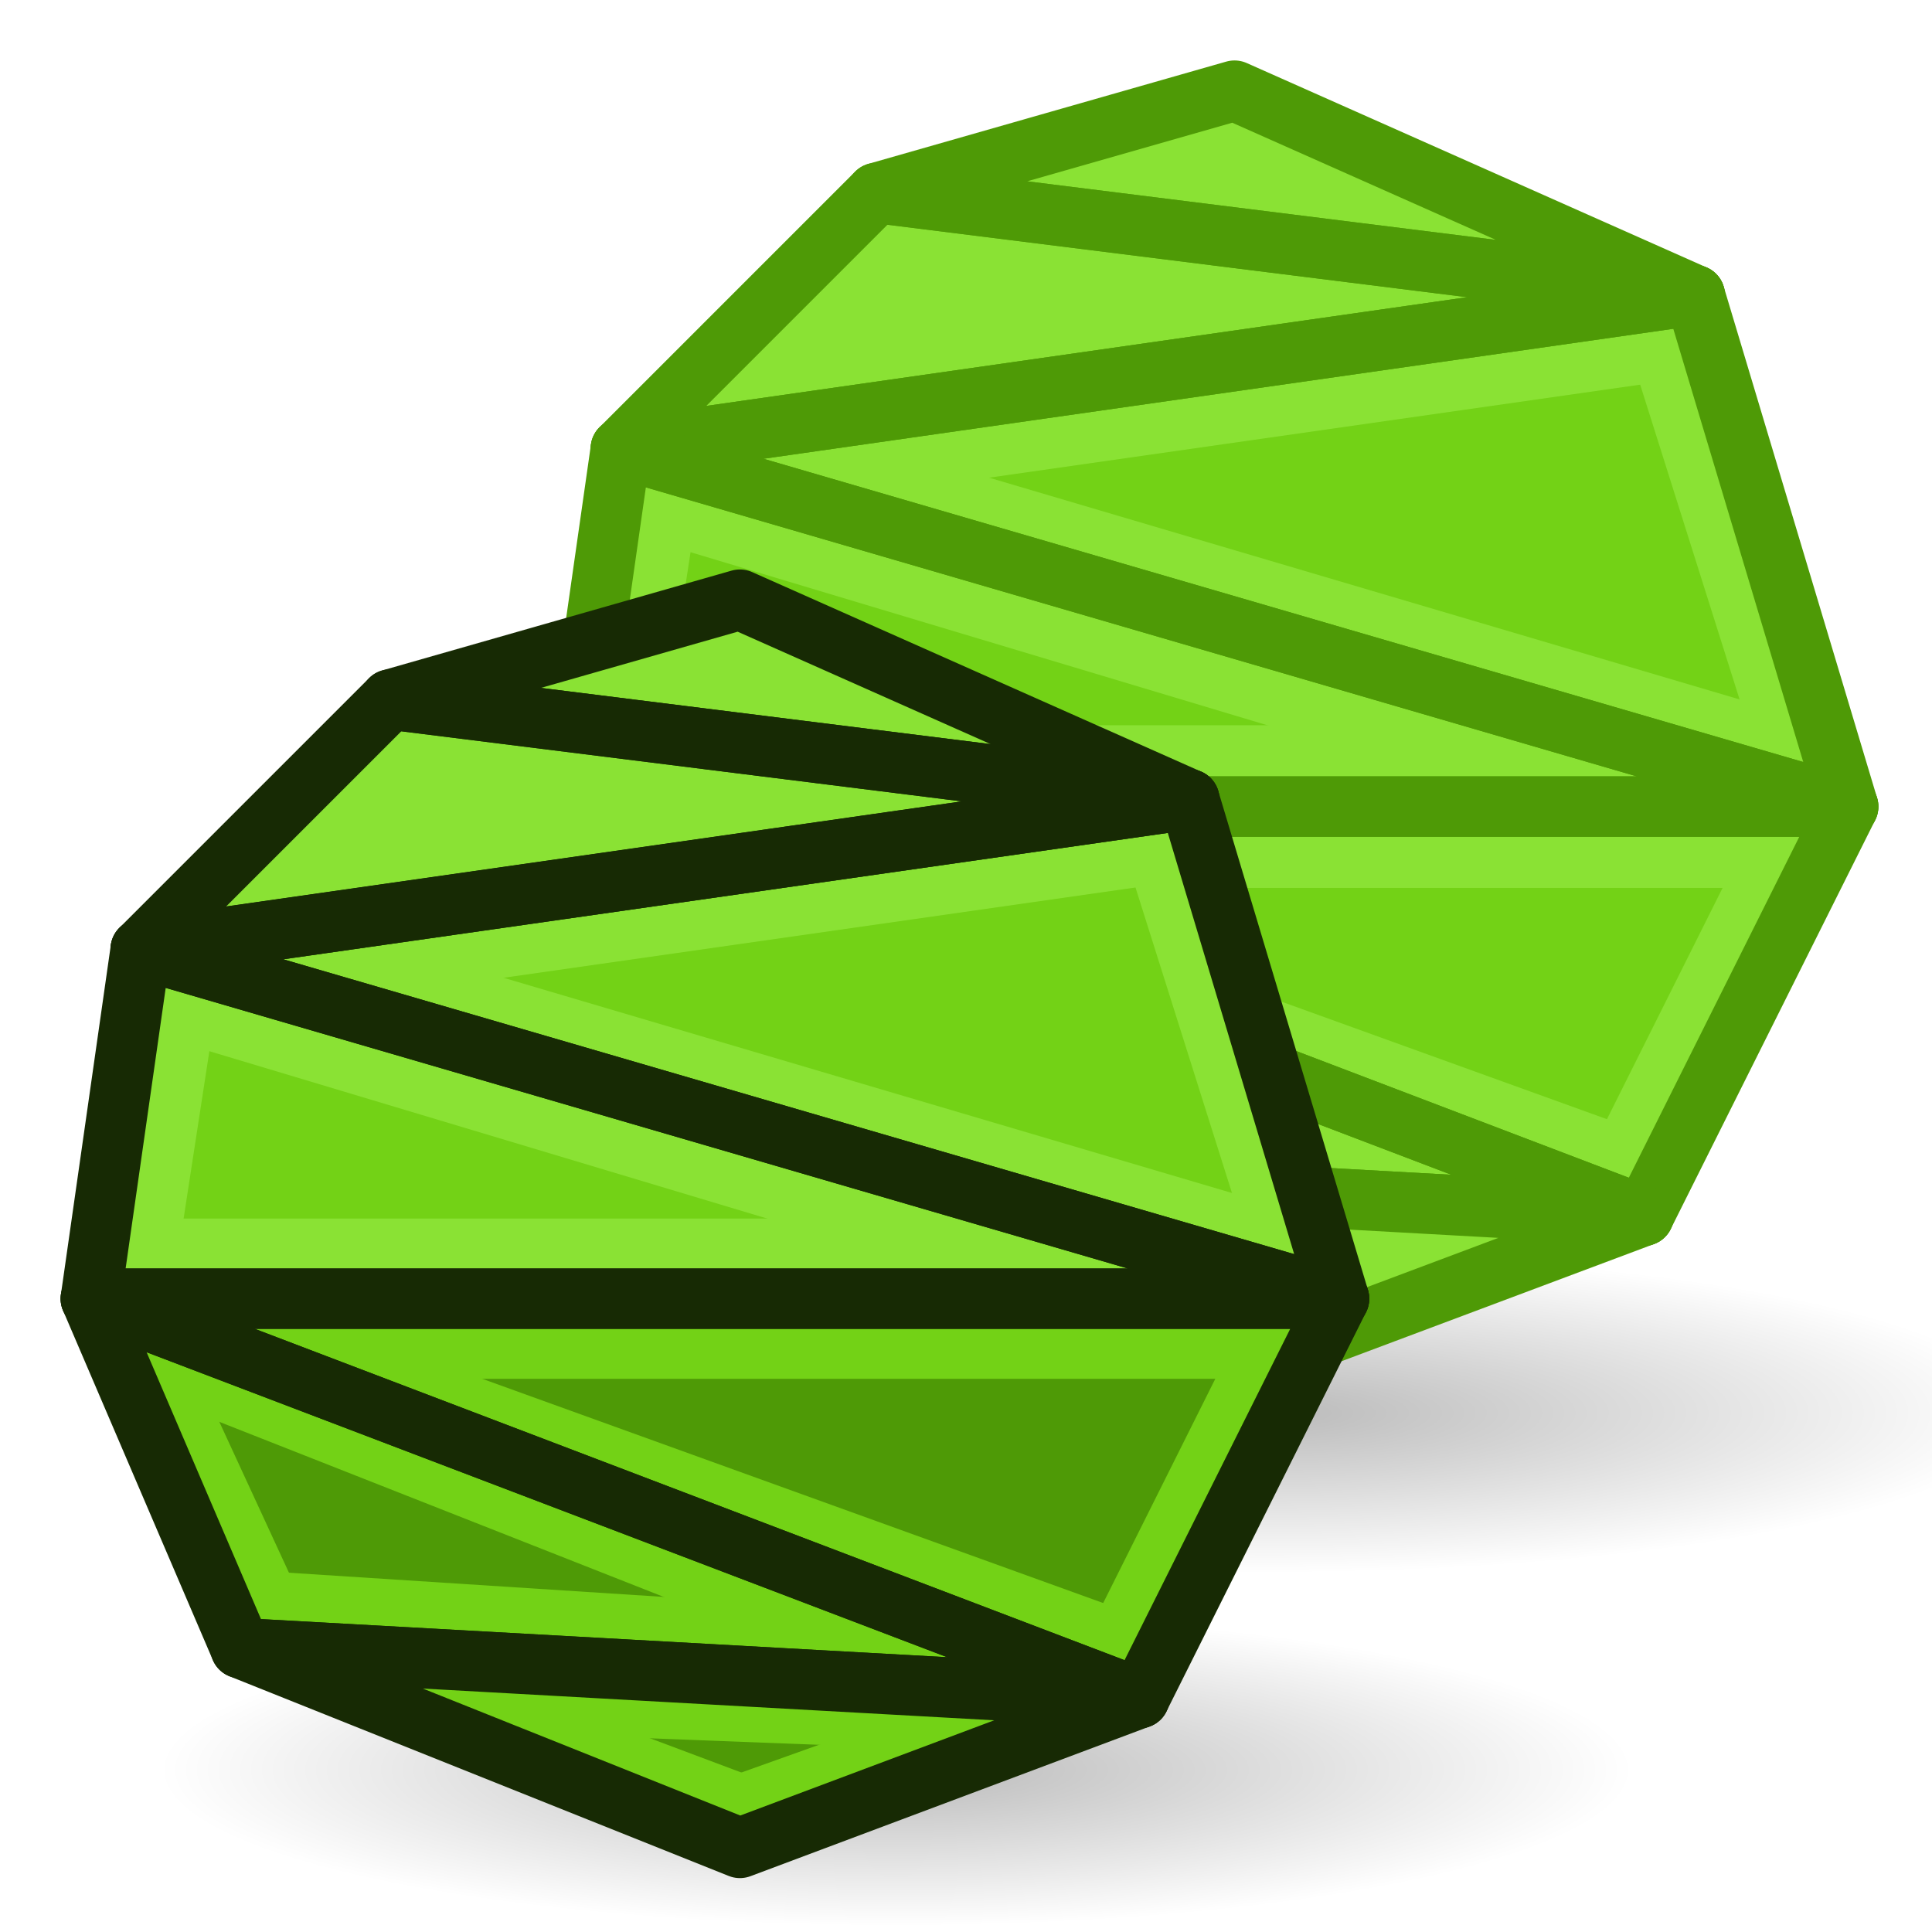 <?xml version="1.0" encoding="UTF-8" standalone="no"?>
<!-- Created with Inkscape (http://www.inkscape.org/) -->
<svg xmlns:dc="http://purl.org/dc/elements/1.1/" xmlns:cc="http://creativecommons.org/ns#" xmlns:rdf="http://www.w3.org/1999/02/22-rdf-syntax-ns#" xmlns:svg="http://www.w3.org/2000/svg" xmlns="http://www.w3.org/2000/svg" xmlns:xlink="http://www.w3.org/1999/xlink" xmlns:sodipodi="http://sodipodi.sourceforge.net/DTD/sodipodi-0.dtd" xmlns:inkscape="http://www.inkscape.org/namespaces/inkscape" width="64px" height="64px" id="svg2568" sodipodi:version="0.32" inkscape:version="0.48.5 r10040" sodipodi:docname="OpenSCAD_MeshBooleans.svg" inkscape:output_extension="org.inkscape.output.svg.inkscape" version="1.1">
  <defs id="defs2570">
    <linearGradient id="linearGradient3864">
      <stop id="stop3866" offset="0" style="stop-color:#71f873;stop-opacity:1;"/>
      <stop id="stop3868" offset="1" style="stop-color:#009520;stop-opacity:1;"/>
    </linearGradient>
    <radialGradient inkscape:collect="always" xlink:href="#linearGradient3864" id="radialGradient3552" gradientUnits="userSpaceOnUse" cx="48.646" cy="25.149" fx="48.646" fy="25.149" r="19.571"/>
    <linearGradient id="linearGradient3593">
      <stop style="stop-color:#c8f9d7;stop-opacity:1;" offset="0" id="stop3595"/>
      <stop style="stop-color:#63ca72;stop-opacity:1;" offset="1" id="stop3597"/>
    </linearGradient>
    <radialGradient inkscape:collect="always" xlink:href="#linearGradient3593" id="radialGradient3599" gradientUnits="userSpaceOnUse" cx="51.638" cy="24.963" fx="51.638" fy="24.963" r="19.571"/>
    <inkscape:perspective sodipodi:type="inkscape:persp3d" inkscape:vp_x="0 : 32 : 1" inkscape:vp_y="0 : 1000 : 0" inkscape:vp_z="64 : 32 : 1" inkscape:persp3d-origin="32 : 21.333333 : 1" id="perspective2576"/>
    <radialGradient r="18.062" fy="41.625" fx="25.188" cy="41.625" cx="25.188" gradientTransform="matrix(1,0,0,0.325,0,28.086)" gradientUnits="userSpaceOnUse" id="radialGradient3026" xlink:href="#linearGradient2269-0" inkscape:collect="always"/>
    <linearGradient inkscape:collect="always" id="linearGradient2269-0">
      <stop offset="0" id="stop2271-4" style="stop-color:#000000;stop-opacity:1;"/>
      <stop offset="1" id="stop2273-87" style="stop-color:#000000;stop-opacity:0;"/>
    </linearGradient>
    <radialGradient r="18.062" fy="41.625" fx="25.188" cy="41.625" cx="25.188" gradientTransform="matrix(1,0,0,0.325,0,28.086)" gradientUnits="userSpaceOnUse" id="radialGradient3118" xlink:href="#linearGradient2269-0" inkscape:collect="always"/>
    <radialGradient r="18.062" fy="41.625" fx="25.188" cy="41.625" cx="25.188" gradientTransform="matrix(1,0,0,0.325,0,28.086)" gradientUnits="userSpaceOnUse" id="radialGradient3026-3" xlink:href="#linearGradient2269-0-6" inkscape:collect="always"/>
    <linearGradient inkscape:collect="always" id="linearGradient2269-0-6">
      <stop offset="0" id="stop2271-4-1" style="stop-color:#000000;stop-opacity:1;"/>
      <stop offset="1" id="stop2273-87-2" style="stop-color:#000000;stop-opacity:0;"/>
    </linearGradient>
    <radialGradient r="18.062" fy="41.625" fx="25.188" cy="41.625" cx="25.188" gradientTransform="matrix(1,0,0,0.325,0,28.086)" gradientUnits="userSpaceOnUse" id="radialGradient3118-9" xlink:href="#linearGradient2269-0-6" inkscape:collect="always"/>
    <radialGradient inkscape:collect="always" xlink:href="#linearGradient2269-0" id="radialGradient3257" gradientUnits="userSpaceOnUse" gradientTransform="matrix(1,0,0,0.325,0,28.086)" cx="25.188" cy="41.625" fx="25.188" fy="41.625" r="18.062"/>
    <radialGradient inkscape:collect="always" xlink:href="#linearGradient2269-0-6" id="radialGradient3291" gradientUnits="userSpaceOnUse" gradientTransform="matrix(1,0,0,0.325,0,28.086)" cx="25.188" cy="41.625" fx="25.188" fy="41.625" r="18.062"/>
  </defs>
  <sodipodi:namedview id="base" pagecolor="#ffffff" bordercolor="#666666" borderopacity="1.0" inkscape:pageopacity="0.0" inkscape:pageshadow="2" inkscape:zoom="0.86228183" inkscape:cx="17.279311" inkscape:cy="86.692748" inkscape:current-layer="layer1" showgrid="true" inkscape:document-units="px" inkscape:grid-bbox="true" inkscape:window-width="800" inkscape:window-height="837" inkscape:window-x="0" inkscape:window-y="27" inkscape:window-maximized="0" inkscape:snap-bbox="false" inkscape:snap-nodes="true">
    <inkscape:grid type="xygrid" id="grid3223" empspacing="2" visible="true" enabled="true" snapvisiblegridlinesonly="true"/>
  </sodipodi:namedview>
  <g id="layer1" inkscape:label="Layer 1" inkscape:groupmode="layer">
    <g id="g3225" transform="matrix(0.847,0,0,0.847,-48.634,-2.742)">
      <path sodipodi:rx="18.0625" sodipodi:ry="5.875" style="opacity:0.267;color:#000000;fill:url(#radialGradient3257);fill-opacity:1;fill-rule:evenodd;stroke:none;stroke-width:1;marker:none;visibility:visible;display:inline;overflow:visible" sodipodi:type="arc" d="m 43.25,41.625 a 18.062,5.875 0 1 1 -36.125,0 18.062,5.875 0 1 1 36.125,0 z" transform="matrix(1.635,0,0,1.066,65.883,14.136)" sodipodi:cy="41.625" sodipodi:cx="25.1875" id="path2267"/>
      <path sodipodi:nodetypes="cccc" inkscape:connector-curvature="0" id="path3007-3" d="m 105.701,6.783 18,8 -32,-4 14,-4" style="fill:#8ae234;stroke:none"/>
      <path inkscape:connector-curvature="0" id="path3009-6" d="m 91.701,10.783 -10,10 42,-6 z" style="fill:#8ae234;stroke:none"/>
      <path inkscape:connector-curvature="0" id="path3011-7" d="m 123.701,14.783 6,20 -48,-14 42,-6" style="fill:#73d216;stroke:none"/>
      <path sodipodi:nodetypes="cc" inkscape:connector-curvature="0" id="path3851" d="m 84.701,19.783 44,13" style="fill:none;stroke:#8ae234;stroke-width:2.363;stroke-linecap:butt;stroke-linejoin:miter;stroke-opacity:1"/>
      <path sodipodi:nodetypes="cccc" inkscape:connector-curvature="0" id="path3013-5" d="m 129.702,34.783 -50,0 2,-14 z" style="fill:#73d216;stroke:none"/>
      <path sodipodi:nodetypes="cc" inkscape:connector-curvature="0" id="path3853" d="m 127.701,33.783 -6,-19" style="fill:none;stroke:#8ae234;stroke-width:2.363;stroke-linecap:butt;stroke-linejoin:miter;stroke-opacity:1"/>
      <path sodipodi:nodetypes="cc" inkscape:connector-curvature="0" id="path3845" d="m 80.701,32.783 42,0" style="fill:none;stroke:#8ae234;stroke-width:2.363;stroke-linecap:butt;stroke-linejoin:miter;stroke-opacity:1"/>
      <path sodipodi:nodetypes="cc" inkscape:connector-curvature="0" id="path3855" d="m 88.701,21.783 35,-5" style="fill:none;stroke:#8ae234;stroke-width:2.363;stroke-linecap:butt;stroke-linejoin:miter;stroke-opacity:1"/>
      <path inkscape:connector-curvature="0" id="path3015-3" d="m 79.701,34.783 42,16 8,-16 z" style="fill:#73d216;stroke:none"/>
      <path sodipodi:nodetypes="cc" inkscape:connector-curvature="0" id="path3847" d="m 121.701,34.783 -40,-12" style="fill:none;stroke:#8ae234;stroke-width:2.363;stroke-linecap:butt;stroke-linejoin:miter;stroke-opacity:1"/>
      <path sodipodi:nodetypes="cc" inkscape:connector-curvature="0" id="path3839" d="m 120.701,48.783 7,-14" style="fill:none;stroke:#8ae234;stroke-width:2.363;stroke-linecap:butt;stroke-linejoin:miter;stroke-opacity:1"/>
      <path sodipodi:nodetypes="cc" inkscape:connector-curvature="0" id="path3849" d="m 83.701,21.783 -2,13" style="fill:none;stroke:#8ae234;stroke-width:2.363;stroke-linecap:butt;stroke-linejoin:miter;stroke-opacity:1"/>
      <path inkscape:connector-curvature="0" id="path3017-5" d="m 121.701,50.783 -36,-2 -6,-14 z" style="fill:#73d216;stroke:none"/>
      <path sodipodi:nodetypes="cc" inkscape:connector-curvature="0" id="path3841" d="m 128.702,36.783 -43,0" style="fill:none;stroke:#8ae234;stroke-width:2.363;stroke-linecap:butt;stroke-linejoin:miter;stroke-opacity:1"/>
      <path sodipodi:nodetypes="cc" inkscape:connector-curvature="0" id="path3833" d="m 115.701,48.783 -31,-2" style="fill:none;stroke:#8ae234;stroke-width:2.363;stroke-linecap:butt;stroke-linejoin:miter;stroke-opacity:1"/>
      <path sodipodi:nodetypes="cc" inkscape:connector-curvature="0" id="path3843" d="m 85.701,35.783 36,13" style="fill:none;stroke:#8ae234;stroke-width:2.363;stroke-linecap:butt;stroke-linejoin:miter;stroke-opacity:1"/>
      <path sodipodi:nodetypes="cccc" inkscape:connector-curvature="0" id="path3019-6" d="m 121.701,50.783 -16,6 -20,-8 z" style="fill:#73d216;stroke:none"/>
      <path sodipodi:nodetypes="cc" inkscape:connector-curvature="0" id="path3835" d="m 87.701,48.783 -6,-13" style="fill:none;stroke:#8ae234;stroke-width:2.363;stroke-linecap:butt;stroke-linejoin:miter;stroke-opacity:1"/>
      <path sodipodi:nodetypes="cc" inkscape:connector-curvature="0" id="path3827" d="m 91.701,49.783 16,6" style="fill:none;stroke:#8ae234;stroke-width:2.363;stroke-linecap:butt;stroke-linejoin:miter;stroke-opacity:1"/>
      <path sodipodi:nodetypes="cc" inkscape:connector-curvature="0" id="path3837" d="m 80.701,36.783 33,13" style="fill:none;stroke:#8ae234;stroke-width:2.363;stroke-linecap:butt;stroke-linejoin:miter;stroke-opacity:1"/>
      <path sodipodi:nodetypes="cccc" inkscape:connector-curvature="0" id="path3007" d="m 105.701,6.783 18,8 -32,-4 14,-4" style="fill:none;stroke:#4e9a06;stroke-width:2.363;stroke-linecap:round;stroke-linejoin:round;stroke-opacity:1"/>
      <path inkscape:connector-curvature="0" id="path3009" d="m 91.701,10.783 -10,10 42,-6 z" style="fill:none;stroke:#4e9a06;stroke-width:2.363;stroke-linecap:round;stroke-linejoin:round;stroke-opacity:1"/>
      <path inkscape:connector-curvature="0" id="path3011" d="m 123.701,14.783 6,20 -48,-14 42,-6" style="fill:none;stroke:#4e9a06;stroke-width:2.363;stroke-linecap:round;stroke-linejoin:round;stroke-opacity:1"/>
      <path sodipodi:nodetypes="cccc" inkscape:connector-curvature="0" id="path3013" d="m 129.702,34.783 -50,0 2,-14 z" style="fill:none;stroke:#4e9a06;stroke-width:2.363;stroke-linecap:round;stroke-linejoin:round;stroke-opacity:1"/>
      <path inkscape:connector-curvature="0" id="path3015" d="m 79.701,34.783 42,16 8,-16 z" style="fill:none;stroke:#4e9a06;stroke-width:2.363;stroke-linecap:round;stroke-linejoin:round;stroke-opacity:1"/>
      <path sodipodi:nodetypes="cc" inkscape:connector-curvature="0" id="path3829" d="m 103.701,55.783 14,-5" style="fill:none;stroke:#8ae234;stroke-width:2.363;stroke-linecap:butt;stroke-linejoin:miter;stroke-opacity:1"/>
      <path inkscape:connector-curvature="0" id="path3017" d="m 121.701,50.783 -36,-2 -6,-14 z" style="fill:none;stroke:#4e9a06;stroke-width:2.363;stroke-linecap:round;stroke-linejoin:round;stroke-opacity:1"/>
      <path sodipodi:nodetypes="cc" inkscape:connector-curvature="0" id="path3831" d="m 91.701,50.783 26,1" style="fill:none;stroke:#8ae234;stroke-width:2.363;stroke-linecap:butt;stroke-linejoin:miter;stroke-opacity:1"/>
      <path sodipodi:nodetypes="cccc" inkscape:connector-curvature="0" id="path3019" d="m 121.701,50.783 -16,6 -20,-8 z" style="fill:none;stroke:#4e9a06;stroke-width:2.363;stroke-linecap:round;stroke-linejoin:round;stroke-opacity:1"/>
    </g>
    <g id="g3259" transform="matrix(0.827,0,0,0.827,-38.399,-64.388)">
      <path sodipodi:rx="18.0625" sodipodi:ry="5.875" style="opacity:0.267;color:#000000;fill:url(#radialGradient3291);fill-opacity:1;fill-rule:evenodd;stroke:none;stroke-width:1;marker:none;visibility:visible;display:inline;overflow:visible" sodipodi:type="arc" d="m 43.25,41.625 a 18.062,5.875 0 1 1 -36.125,0 18.062,5.875 0 1 1 36.125,0 z" transform="matrix(1.635,0,0,1.066,41.144,104.391)" sodipodi:cy="41.625" sodipodi:cx="25.1875" id="path2267-3"/>
      <path sodipodi:nodetypes="cccc" inkscape:connector-curvature="0" id="path3007-3-1" d="m 76.069,101.877 18,8 -32,-4 14,-4" style="fill:#8ae234;stroke:none"/>
      <path inkscape:connector-curvature="0" id="path3009-6-9" d="m 62.069,105.877 -10,10 42,-6 z" style="fill:#8ae234;stroke:none"/>
      <path inkscape:connector-curvature="0" id="path3011-7-4" d="m 94.069,109.877 6,20 -48,-14 42,-6" style="fill:#73d216;stroke:none"/>
      <path sodipodi:nodetypes="cc" inkscape:connector-curvature="0" id="path3851-7" d="m 55.069,114.877 44,13" style="fill:none;stroke:#8ae234;stroke-width:2.419;stroke-linecap:butt;stroke-linejoin:miter;stroke-opacity:1"/>
      <path sodipodi:nodetypes="cccc" inkscape:connector-curvature="0" id="path3013-5-8" d="m 100.069,129.877 -50,0 2,-14 z" style="fill:#73d216;stroke:none"/>
      <path sodipodi:nodetypes="cc" inkscape:connector-curvature="0" id="path3853-4" d="m 98.069,128.877 -6,-19" style="fill:none;stroke:#8ae234;stroke-width:2.419;stroke-linecap:butt;stroke-linejoin:miter;stroke-opacity:1"/>
      <path sodipodi:nodetypes="cc" inkscape:connector-curvature="0" id="path3845-5" d="m 51.069,127.877 42,0" style="fill:none;stroke:#8ae234;stroke-width:2.419;stroke-linecap:butt;stroke-linejoin:miter;stroke-opacity:1"/>
      <path sodipodi:nodetypes="cc" inkscape:connector-curvature="0" id="path3855-0" d="m 59.069,116.877 35,-5" style="fill:none;stroke:#8ae234;stroke-width:2.419;stroke-linecap:butt;stroke-linejoin:miter;stroke-opacity:1"/>
      <path inkscape:connector-curvature="0" id="path3015-3-3" d="m 50.069,129.877 42,16 8,-16 z" style="fill:#4e9a06;stroke:none"/>
      <path sodipodi:nodetypes="cc" inkscape:connector-curvature="0" id="path3847-6" d="m 92.069,129.877 -40,-12" style="fill:none;stroke:#8ae234;stroke-width:2.419;stroke-linecap:butt;stroke-linejoin:miter;stroke-opacity:1"/>
      <path sodipodi:nodetypes="cc" inkscape:connector-curvature="0" id="path3839-1" d="m 91.069,143.877 7,-14" style="fill:none;stroke:#73d216;stroke-width:2.419;stroke-linecap:butt;stroke-linejoin:miter;stroke-opacity:1"/>
      <path sodipodi:nodetypes="cc" inkscape:connector-curvature="0" id="path3849-0" d="m 54.069,116.877 -2,13" style="fill:none;stroke:#8ae234;stroke-width:2.419;stroke-linecap:butt;stroke-linejoin:miter;stroke-opacity:1"/>
      <path inkscape:connector-curvature="0" id="path3017-5-6" d="m 92.069,145.877 -36,-2 -6,-14 z" style="fill:#4e9a06;stroke:none"/>
      <path sodipodi:nodetypes="cc" inkscape:connector-curvature="0" id="path3841-3" d="m 99.069,131.877 -43,0" style="fill:none;stroke:#73d216;stroke-width:2.419;stroke-linecap:butt;stroke-linejoin:miter;stroke-opacity:1"/>
      <path sodipodi:nodetypes="cc" inkscape:connector-curvature="0" id="path3833-2" d="m 86.069,143.877 -31,-2" style="fill:none;stroke:#73d216;stroke-width:2.419;stroke-linecap:butt;stroke-linejoin:miter;stroke-opacity:1"/>
      <path sodipodi:nodetypes="cc" inkscape:connector-curvature="0" id="path3843-0" d="m 56.069,130.877 36,13" style="fill:none;stroke:#73d216;stroke-width:2.419;stroke-linecap:butt;stroke-linejoin:miter;stroke-opacity:1"/>
      <path sodipodi:nodetypes="cccc" inkscape:connector-curvature="0" id="path3019-6-6" d="m 92.069,145.877 -16,6 -20,-8 z" style="fill:#4e9a06;stroke:none"/>
      <path sodipodi:nodetypes="cc" inkscape:connector-curvature="0" id="path3835-1" d="m 58.069,143.877 -6,-13" style="fill:none;stroke:#73d216;stroke-width:2.419;stroke-linecap:butt;stroke-linejoin:miter;stroke-opacity:1"/>
      <path sodipodi:nodetypes="cc" inkscape:connector-curvature="0" id="path3827-5" d="m 62.069,144.877 16,6" style="fill:none;stroke:#73d216;stroke-width:2.419;stroke-linecap:butt;stroke-linejoin:miter;stroke-opacity:1"/>
      <path sodipodi:nodetypes="cc" inkscape:connector-curvature="0" id="path3837-5" d="m 51.069,131.877 33,13" style="fill:none;stroke:#73d216;stroke-width:2.419;stroke-linecap:butt;stroke-linejoin:miter;stroke-opacity:1"/>
      <path sodipodi:nodetypes="cccc" inkscape:connector-curvature="0" id="path3007-4" d="m 76.069,101.877 18,8 -32,-4 14,-4" style="fill:none;stroke:#172a04;stroke-width:2.419;stroke-linecap:round;stroke-linejoin:round;stroke-opacity:1"/>
      <path inkscape:connector-curvature="0" id="path3009-7" d="m 62.069,105.877 -10,10 42,-6 z" style="fill:none;stroke:#172a04;stroke-width:2.419;stroke-linecap:round;stroke-linejoin:round;stroke-opacity:1"/>
      <path inkscape:connector-curvature="0" id="path3011-6" d="m 94.069,109.877 6,20 -48,-14 42,-6" style="fill:none;stroke:#172a04;stroke-width:2.419;stroke-linecap:round;stroke-linejoin:round;stroke-opacity:1"/>
      <path sodipodi:nodetypes="cccc" inkscape:connector-curvature="0" id="path3013-56" d="m 100.069,129.877 -50,0 2,-14 z" style="fill:none;stroke:#172a04;stroke-width:2.419;stroke-linecap:round;stroke-linejoin:round;stroke-opacity:1"/>
      <path inkscape:connector-curvature="0" id="path3015-9" d="m 50.069,129.877 42,16 8,-16 z" style="fill:none;stroke:#172a04;stroke-width:2.419;stroke-linecap:round;stroke-linejoin:round;stroke-opacity:1"/>
      <path sodipodi:nodetypes="cc" inkscape:connector-curvature="0" id="path3829-3" d="m 74.069,150.877 14,-5" style="fill:none;stroke:#73d216;stroke-width:2.419;stroke-linecap:butt;stroke-linejoin:miter;stroke-opacity:1"/>
      <path inkscape:connector-curvature="0" id="path3017-7" d="m 92.069,145.877 -36,-2 -6,-14 z" style="fill:none;stroke:#172a04;stroke-width:2.419;stroke-linecap:round;stroke-linejoin:round;stroke-opacity:1"/>
      <path sodipodi:nodetypes="cc" inkscape:connector-curvature="0" id="path3831-4" d="m 62.069,145.877 26,1" style="fill:none;stroke:#73d216;stroke-width:2.419;stroke-linecap:butt;stroke-linejoin:miter;stroke-opacity:1"/>
      <path sodipodi:nodetypes="cccc" inkscape:connector-curvature="0" id="path3019-5" d="m 92.069,145.877 -16,6 -20,-8 z" style="fill:none;stroke:#172a04;stroke-width:2.419;stroke-linecap:round;stroke-linejoin:round;stroke-opacity:1"/>
    </g>
  </g>
</svg>
